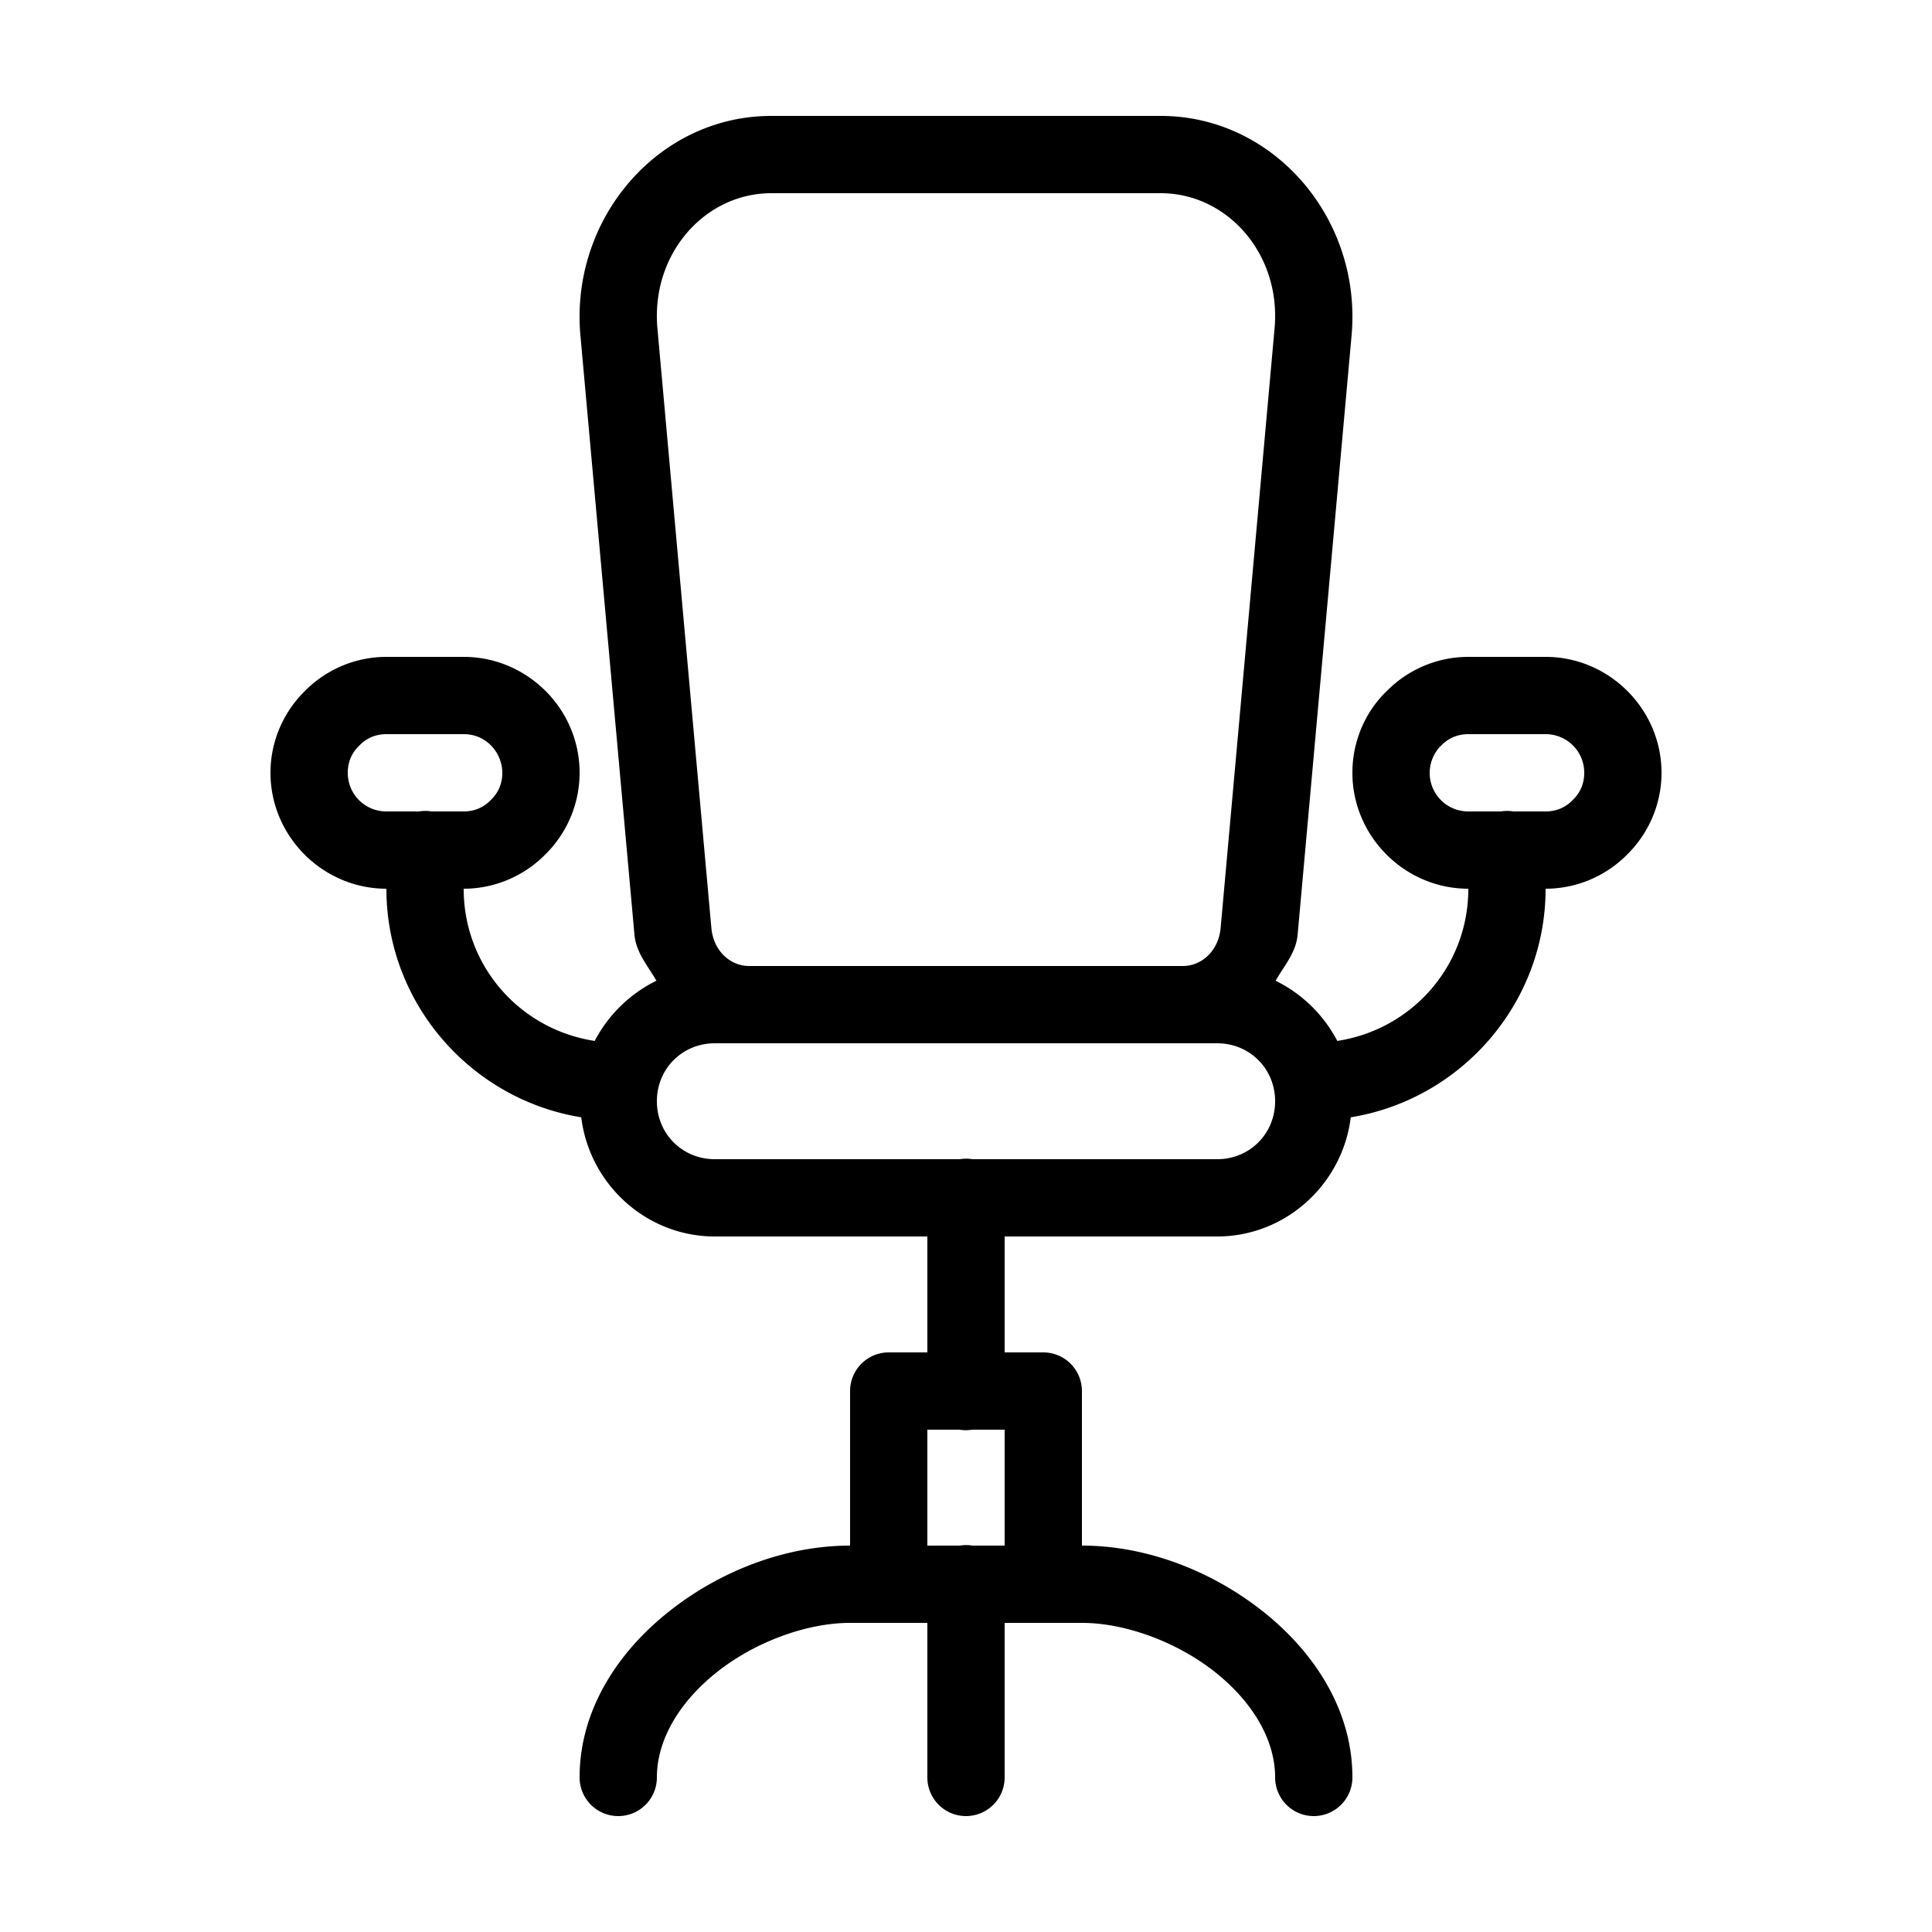 <?xml version="1.0" encoding="utf-8"?><!-- Uploaded to: SVG Repo, www.svgrepo.com, Generator: SVG Repo Mixer Tools -->
<svg fill="#000000" width="800px" height="800px" viewBox="0 0 50 50" xmlns="http://www.w3.org/2000/svg" xmlns:xlink="http://www.w3.org/1999/xlink"><path d="M19.961 3C17.018 3 14.752 5.677 15.021 8.678L16.42 24.193C16.462 24.658 16.767 24.995 16.988 25.381C16.303 25.717 15.742 26.267 15.391 26.939C13.466 26.646 12 25.01 12 23C12.811 23 13.569 22.666 14.113 22.113C14.666 21.569 15 20.811 15 20C15 19.455 14.853 18.939 14.592 18.494C14.072 17.604 13.099 17 12 17L10 17C9.189 17 8.431 17.334 7.887 17.887C7.334 18.431 7 19.189 7 20C7 21.645 8.355 23 10 23C10 25.975 12.194 28.454 15.043 28.916C15.253 30.641 16.721 32 18.5 32L24 32L24 35L23 35 A 1 1 0 0 0 22 36L22 40C20.349 40 18.676 40.637 17.348 41.678C16.019 42.718 15 44.228 15 46 A 1 1 0 1 0 17 46C17 45.011 17.6 44.021 18.582 43.252C19.564 42.483 20.89 42 22 42L23 42L24 42L24 46 A 1 1 0 1 0 26 46L26 42L27 42L28 42C29.11 42 30.436 42.483 31.418 43.252C32.4 44.021 33 45.011 33 46 A 1 1 0 1 0 35 46C35 44.228 33.981 42.718 32.652 41.678C31.324 40.637 29.651 40 28 40L28 36 A 1 1 0 0 0 27 35L26 35L26 32L31.5 32C33.279 32 34.747 30.641 34.957 28.916C37.806 28.454 40 25.975 40 23C40.811 23 41.569 22.666 42.113 22.113C42.666 21.569 43 20.811 43 20C43 18.355 41.645 17 40 17L38 17C37.189 17 36.431 17.334 35.887 17.887C35.678 18.087 35.523 18.301 35.412 18.486 A 1 1 0 0 0 35.408 18.494C35.147 18.939 35 19.455 35 20C35 21.645 36.355 23 38 23C38 25.01 36.534 26.646 34.609 26.939C34.258 26.267 33.697 25.717 33.012 25.381C33.233 24.996 33.54 24.658 33.582 24.193L34.979 8.678C35.248 5.677 32.982 3 30.039 3L19.961 3 z M 19.961 5L30.039 5C31.766 5 33.159 6.579 32.986 8.498L31.59 24.014C31.536 24.611 31.098 25 30.613 25L19.387 25C18.902 25 18.464 24.613 18.41 24.014L17.014 8.498C16.841 6.579 18.234 5 19.961 5 z M 10 19L12 19C12.38 19 12.687 19.195 12.867 19.504 A 1 1 0 0 0 12.867 19.506C12.946 19.641 13 19.825 13 20C13 20.283 12.893 20.518 12.713 20.693 A 1 1 0 0 0 12.693 20.713C12.518 20.893 12.283 21 12 21L11.168 21 A 1 1 0 0 0 10.842 21L10 21C9.445 21 9 20.555 9 20C9 19.717 9.107 19.482 9.287 19.307 A 1 1 0 0 0 9.307 19.287C9.482 19.107 9.717 19 10 19 z M 38 19L40 19C40.555 19 41 19.445 41 20C41 20.283 40.893 20.518 40.713 20.693 A 1 1 0 0 0 40.693 20.713C40.518 20.893 40.283 21 40 21L39.168 21 A 1 1 0 0 0 38.842 21L38 21C37.445 21 37 20.555 37 20C37 19.825 37.054 19.641 37.133 19.506C37.192 19.409 37.236 19.353 37.268 19.324 A 1 1 0 0 0 37.307 19.287C37.482 19.107 37.717 19 38 19 z M 18.5 27L19.387 27L30.613 27L31.5 27C32.341 27 33 27.659 33 28.5C33 29.341 32.341 30 31.5 30L25.168 30 A 1 1 0 0 0 24.842 30L18.5 30C17.659 30 17 29.341 17 28.5C17 27.659 17.659 27 18.5 27 z M 24 37L24.832 37 A 1 1 0 0 0 25.158 37L26 37L26 40L25.168 40 A 1 1 0 0 0 24.842 40L24 40L24 37 z"/></svg>